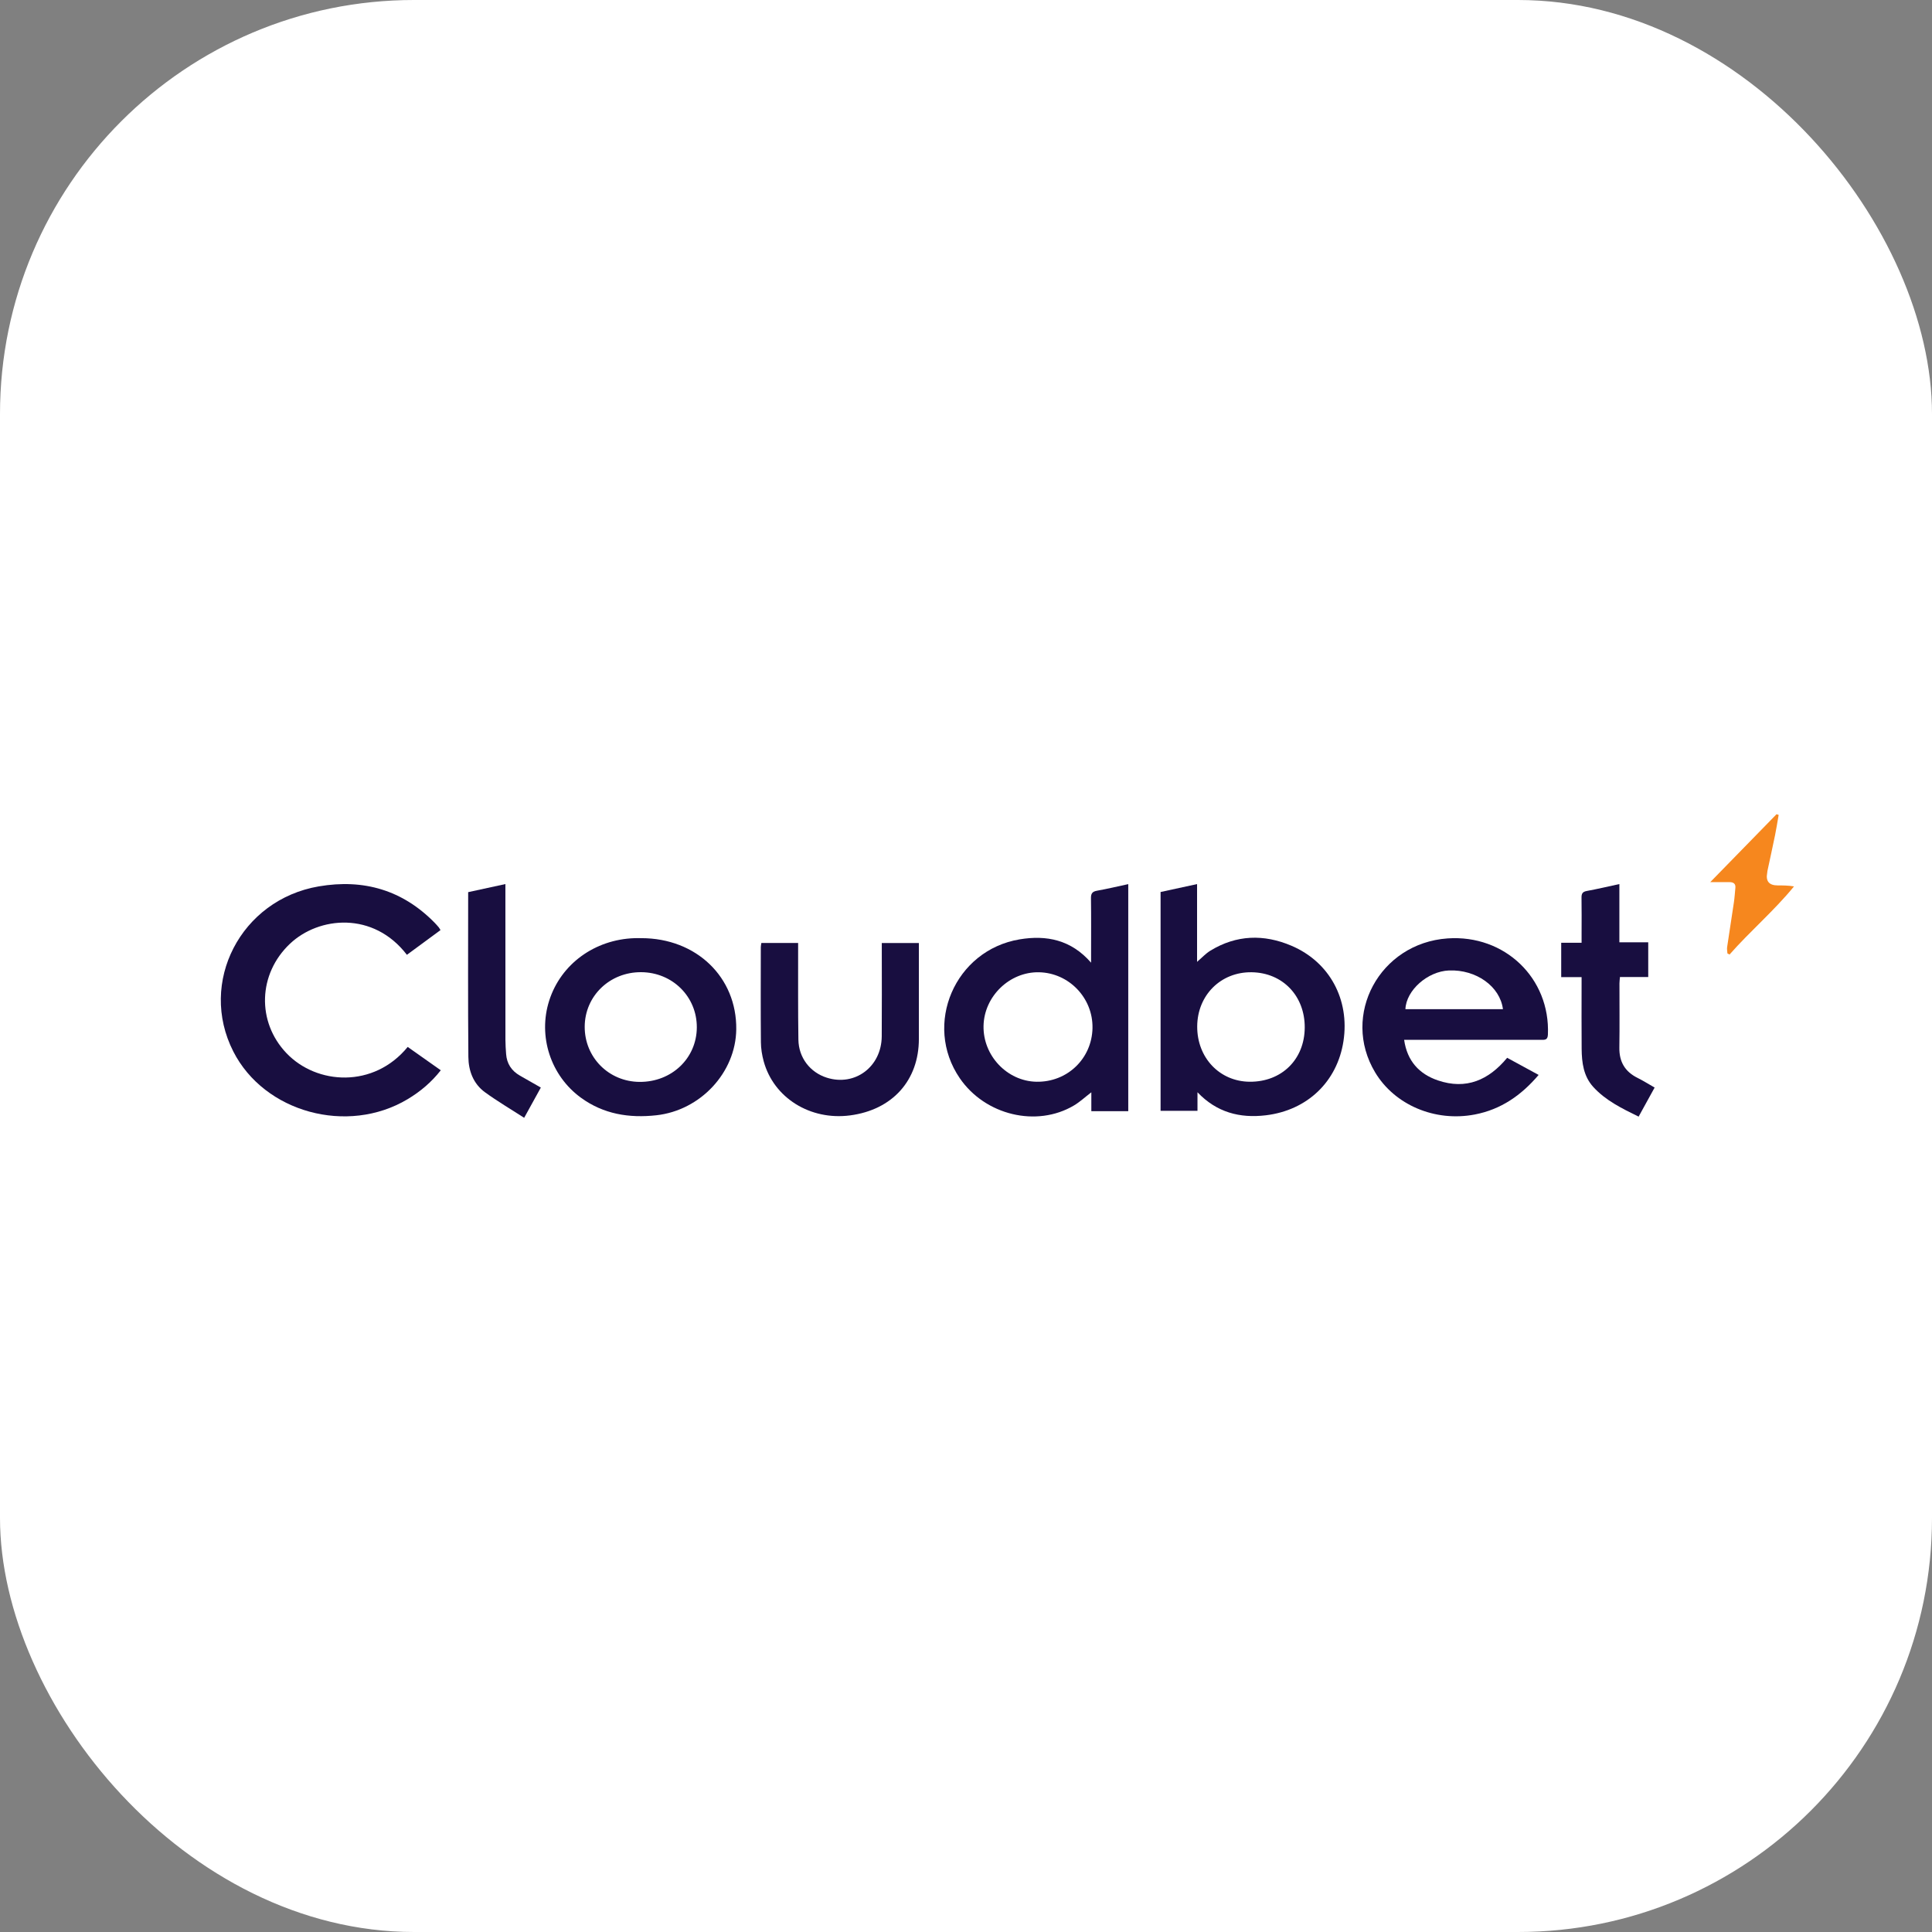<svg width="140" height="140" viewBox="0 0 140 140" fill="none" xmlns="http://www.w3.org/2000/svg">
<rect x="0" y="0" width="140" height="140" fill="#808080" stroke="none"/>
<rect width="140" height="140" rx="30" fill="white"/>
<g clip-path="url(#clip0_816_628)">
<path d="M84.1 64.638C84.971 64.449 85.835 64.261 86.744 64.064V69.699C87.098 69.397 87.37 69.096 87.704 68.892C89.593 67.736 91.583 67.678 93.588 68.534C96.355 69.715 97.812 72.438 97.352 75.446C96.904 78.372 94.743 80.456 91.729 80.818C89.845 81.045 88.163 80.611 86.774 79.149V80.496H84.1V64.638ZM94.546 74.467C94.561 72.168 92.947 70.485 90.7 70.453C88.466 70.421 86.766 72.113 86.754 74.378C86.742 76.648 88.378 78.37 90.559 78.387C92.873 78.403 94.531 76.773 94.546 74.467Z" fill="#180E40"/>
<path d="M81.758 80.519H79.082V79.152C78.61 79.514 78.243 79.858 77.82 80.108C75.114 81.711 71.383 80.811 69.549 78.131C66.883 74.238 69.189 68.852 73.888 68.069C75.833 67.745 77.617 68.096 79.064 69.76C79.064 69.465 79.064 69.294 79.064 69.124C79.064 67.782 79.075 66.44 79.056 65.098C79.051 64.766 79.135 64.608 79.49 64.545C80.236 64.413 80.974 64.235 81.758 64.067V80.518V80.519ZM79.166 74.493C79.206 72.313 77.455 70.492 75.281 70.454C73.155 70.417 71.316 72.198 71.271 74.335C71.225 76.49 72.973 78.341 75.095 78.387C77.331 78.434 79.125 76.718 79.167 74.493H79.166Z" fill="#180E40"/>
<path d="M29.485 69.189C27.059 66.024 23.11 66.406 21.013 68.386C18.693 70.578 18.596 74.05 20.759 76.317C22.953 78.619 27.085 78.871 29.544 75.864C30.328 76.418 31.115 76.973 31.941 77.556C31.26 78.425 30.456 79.102 29.534 79.653C25.175 82.257 19.155 80.609 16.907 76.196C14.353 71.183 17.445 65.199 23.097 64.231C26.365 63.672 29.185 64.507 31.497 66.867C31.599 66.972 31.697 67.083 31.791 67.194C31.833 67.244 31.861 67.303 31.92 67.399C31.117 67.99 30.316 68.58 29.485 69.19V69.189Z" fill="#180E40"/>
<path d="M101.749 75.349C101.967 76.885 102.84 77.827 104.193 78.289C106.242 78.987 107.878 78.269 109.214 76.652C109.96 77.058 110.703 77.462 111.495 77.893C110.241 79.368 108.768 80.397 106.867 80.761C103.989 81.314 101.065 80.072 99.647 77.708C97.159 73.56 99.975 68.347 104.891 68.001C109.039 67.708 112.347 70.889 112.167 74.976C112.149 75.387 111.924 75.35 111.651 75.35C108.572 75.348 105.493 75.349 102.414 75.349C102.219 75.349 102.023 75.349 101.75 75.349H101.749ZM108.909 73.127C108.696 71.475 106.968 70.246 105.002 70.323C103.45 70.385 101.897 71.76 101.842 73.127H108.909Z" fill="#180E40"/>
<path d="M46.474 67.982C50.458 67.982 53.398 70.81 53.352 74.593C53.312 77.727 50.753 80.463 47.566 80.816C45.583 81.036 43.736 80.733 42.109 79.554C39.896 77.951 38.969 75.082 39.8 72.499C40.646 69.864 43.083 68.082 45.978 67.983C46.143 67.977 46.309 67.983 46.474 67.983V67.982ZM50.494 74.455C50.507 72.224 48.733 70.461 46.461 70.448C44.183 70.434 42.38 72.174 42.37 74.395C42.36 76.619 44.111 78.383 46.345 78.398C48.668 78.415 50.481 76.692 50.494 74.454V74.455Z" fill="#180E40"/>
<path d="M55.17 68.331H57.835C57.835 68.517 57.835 68.703 57.835 68.89C57.839 71.04 57.822 73.19 57.855 75.34C57.875 76.647 58.705 77.709 59.91 78.092C61.949 78.742 63.876 77.305 63.894 75.1C63.91 73.047 63.898 70.994 63.898 68.941C63.898 68.75 63.898 68.559 63.898 68.335H66.585C66.585 68.494 66.585 68.663 66.585 68.832C66.585 70.982 66.585 73.133 66.585 75.283C66.585 78.291 64.664 80.425 61.6 80.826C58.713 81.204 56.067 79.557 55.341 76.909C55.218 76.461 55.142 75.987 55.138 75.524C55.118 73.228 55.128 70.933 55.131 68.637C55.131 68.544 55.154 68.451 55.171 68.331H55.17Z" fill="#180E40"/>
<path d="M119.437 70.798H117.388C117.373 70.979 117.353 71.119 117.352 71.259C117.35 72.809 117.369 74.361 117.345 75.911C117.329 76.921 117.735 77.648 118.662 78.108C119.072 78.311 119.459 78.557 119.901 78.808C119.511 79.517 119.139 80.193 118.741 80.915C117.534 80.325 116.352 79.749 115.457 78.767C114.743 77.984 114.622 76.995 114.612 75.997C114.598 74.462 114.608 72.928 114.608 71.393C114.608 71.218 114.608 71.043 114.608 70.807H113.131V68.316H114.608C114.608 68.06 114.608 67.843 114.608 67.627C114.608 66.771 114.618 65.914 114.603 65.058C114.599 64.776 114.658 64.623 114.981 64.564C115.755 64.423 116.522 64.24 117.346 64.062V68.281H119.437V70.798Z" fill="#180E40"/>
<path d="M33.925 64.648C34.817 64.455 35.683 64.266 36.623 64.063C36.623 64.307 36.623 64.496 36.623 64.685C36.623 68.242 36.621 71.799 36.625 75.356C36.625 75.695 36.651 76.034 36.674 76.372C36.723 77.068 37.059 77.594 37.679 77.946C38.176 78.228 38.672 78.513 39.191 78.809C38.794 79.528 38.419 80.207 37.983 81C37.005 80.368 36.042 79.802 35.146 79.151C34.291 78.531 33.949 77.582 33.94 76.591C33.904 72.631 33.925 68.67 33.925 64.648Z" fill="#180E40"/>
<path d="M125.176 69.09C125.167 68.938 125.132 68.782 125.154 68.634C125.312 67.553 125.485 66.475 125.644 65.393C125.696 65.043 125.719 64.688 125.752 64.335C125.781 64.039 125.613 63.925 125.338 63.923C124.926 63.92 124.514 63.923 123.931 63.923C125.602 62.211 127.168 60.606 128.735 59.001L128.889 59.05C128.803 59.538 128.727 60.03 128.628 60.517C128.451 61.382 128.26 62.245 128.076 63.108C128.066 63.156 128.068 63.206 128.058 63.253C127.941 63.858 128.196 64.161 128.825 64.161C129.202 64.161 129.579 64.161 130.001 64.232C128.558 66.001 126.821 67.471 125.33 69.169L125.176 69.09Z" fill="#F6871E"/>
</g>
<defs>
<clipPath id="clip0_816_628">
<rect width="114" height="22" fill="white" transform="translate(16 59)"/>
</clipPath>
</defs>
</svg>
